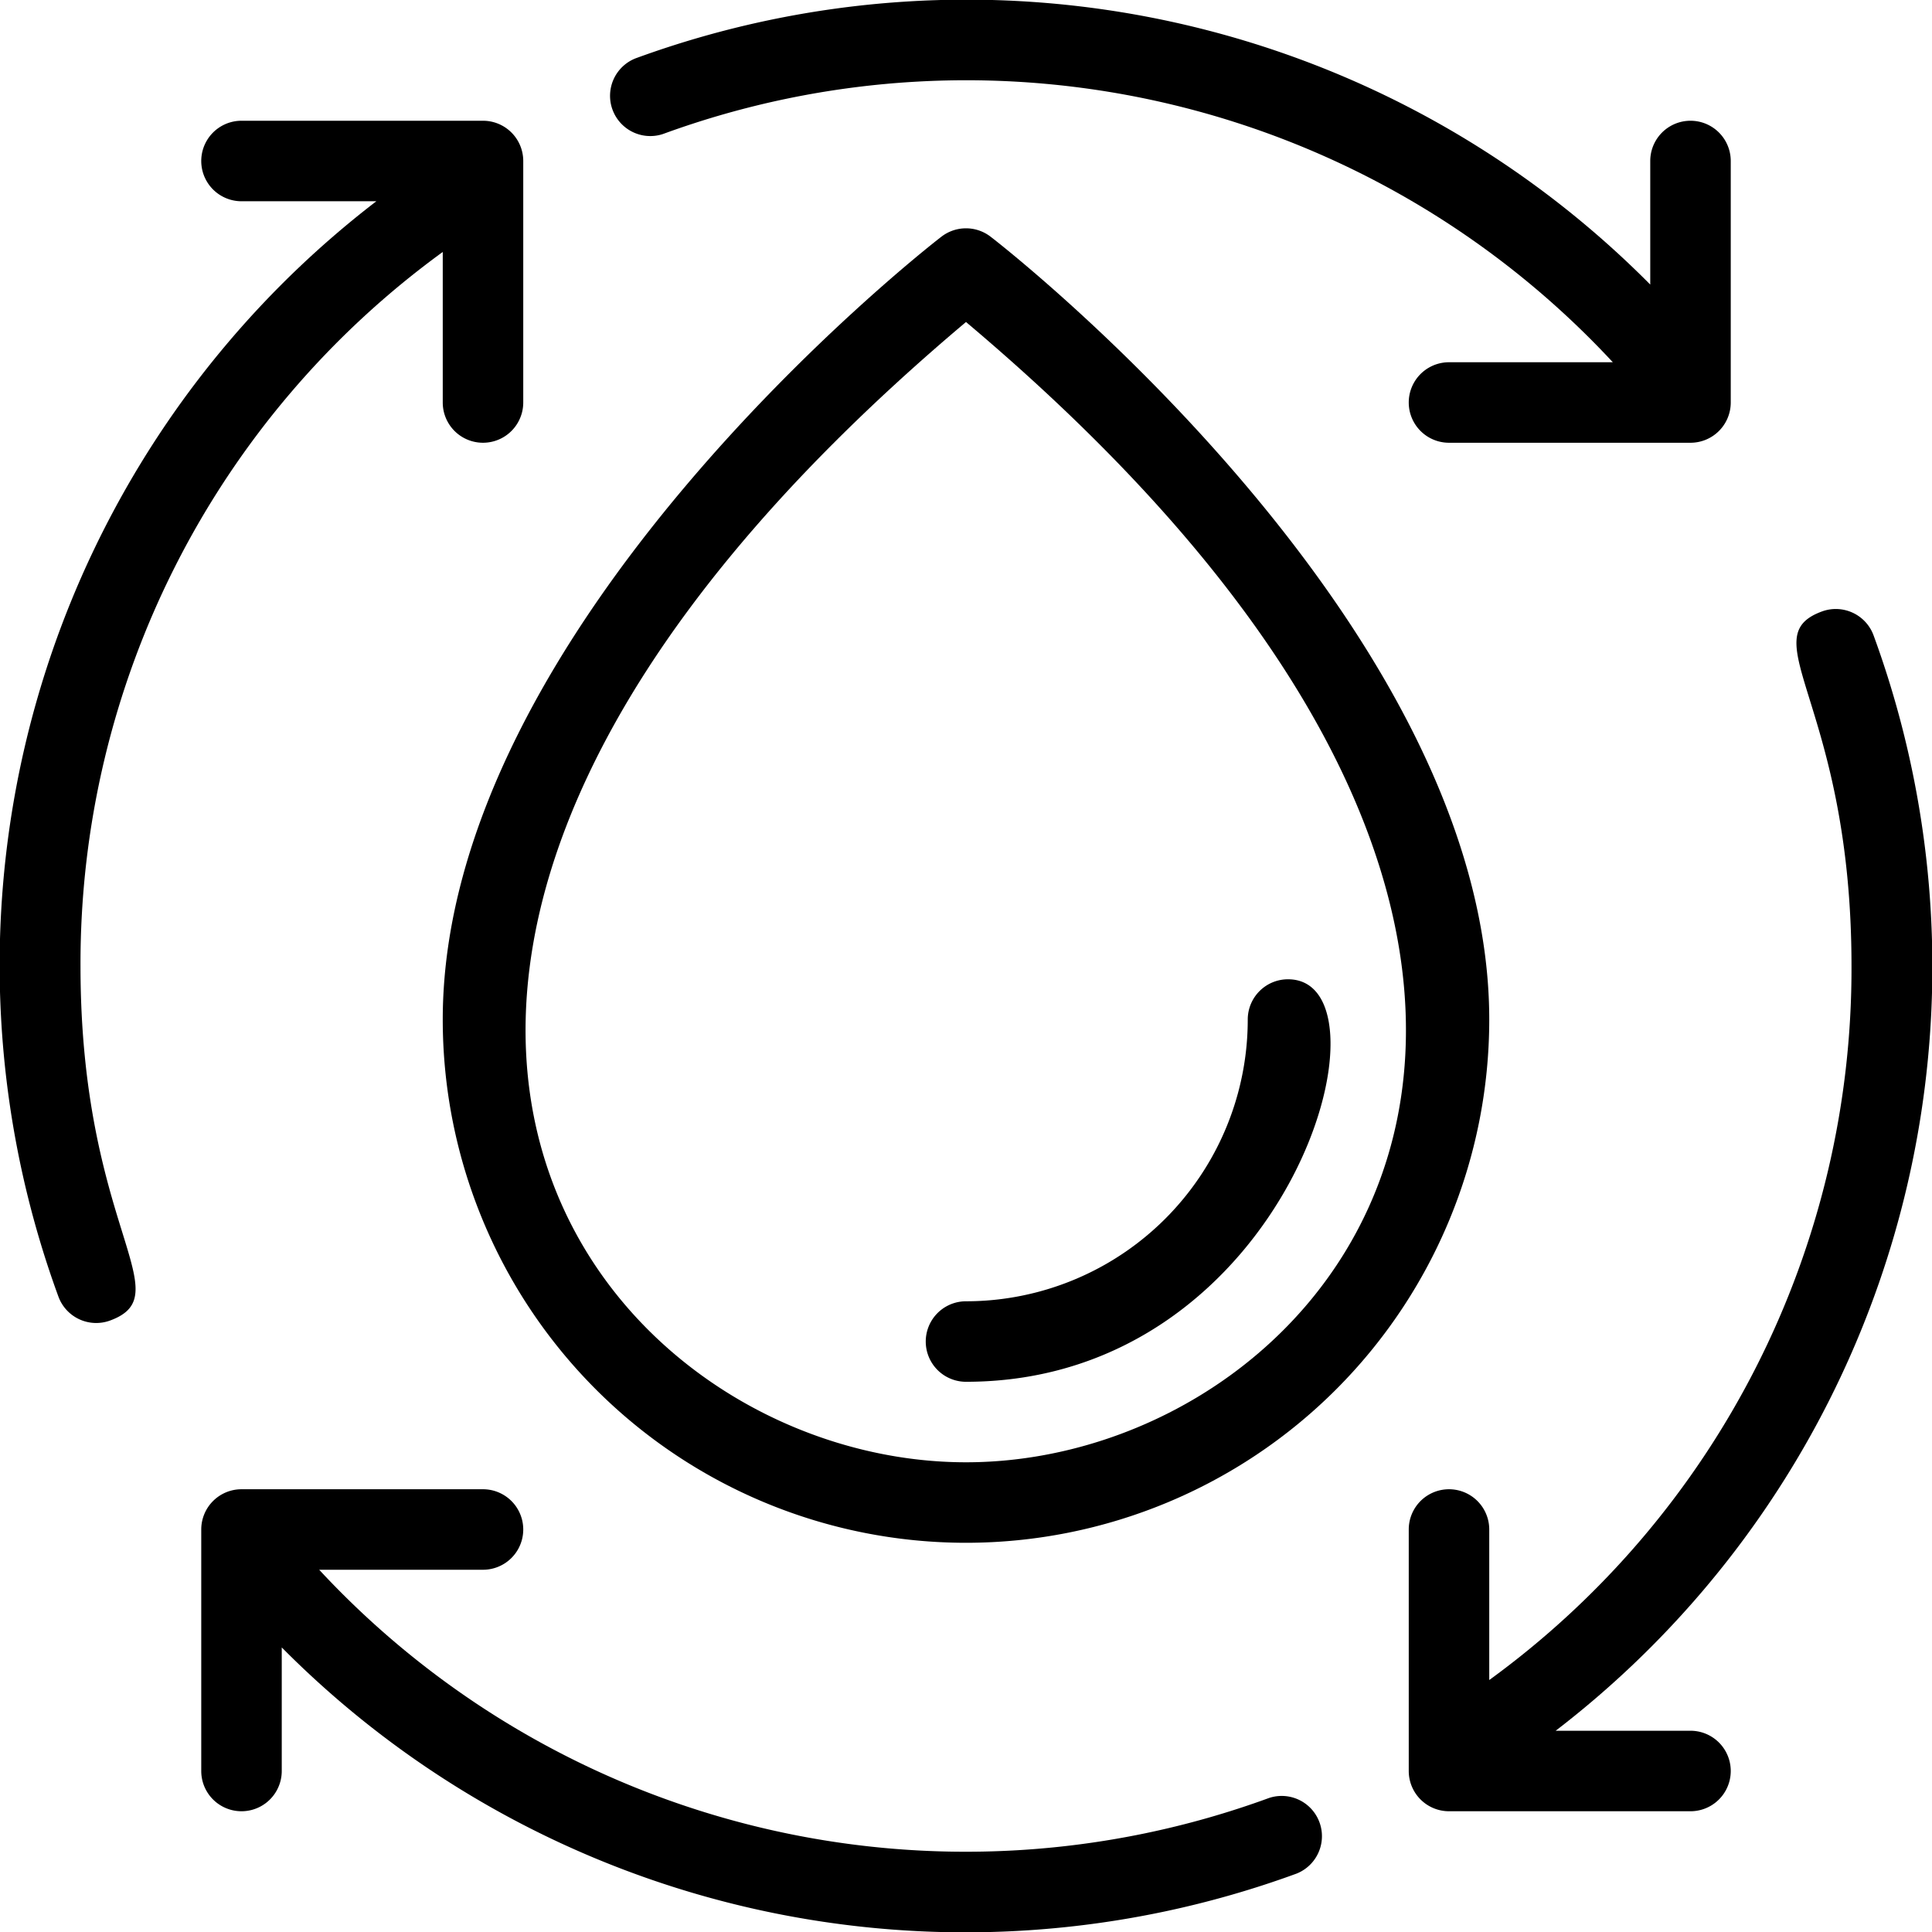 <svg xmlns="http://www.w3.org/2000/svg" height="512" viewBox="0 0 48 48" width="512"><g id="Water_Cycle" data-name="Water Cycle"><path d="m24.61 5.88a1 1 0 0 0 -1.22 0c-.51.39-12.39 9.74-12.39 19.45a13 13 0 0 0 26 0c0-9.71-11.88-19.06-12.39-19.45zm-.61 30.45c-9.15 0-19.19-12.16 0-28.33 19.14 16.13 9.18 28.33 0 28.33z"></path><path d="m32 24.33a1 1 0 0 0 -1 1 7 7 0 0 1 -7 7 1 1 0 0 0 0 2c8.06 0 10.78-10 8-10z"></path><path d="m16.47 3.33a21.92 21.92 0 0 1 23.6 5.67h-4.07a1 1 0 0 0 0 2h6a1 1 0 0 0 1-1v-6a1 1 0 0 0 -2 0v3.07a23.92 23.92 0 0 0 -25.21-5.62 1 1 0 0 0 .68 1.88z"></path><path d="m2 24a21.85 21.85 0 0 1 9-17.74v3.74a1 1 0 0 0 2 0v-6a1 1 0 0 0 -1-1h-6a1 1 0 0 0 0 2h3.35a23.93 23.93 0 0 0 -7.9 27.21 1 1 0 0 0 1.28.6c1.78-.65-.73-2.31-.73-8.81z"></path><path d="m31.53 44.67a21.92 21.92 0 0 1 -23.6-5.67h4.07a1 1 0 0 0 0-2h-6a1 1 0 0 0 -1 1v6a1 1 0 0 0 2 0v-3.07a23.92 23.92 0 0 0 25.21 5.62 1 1 0 0 0 -.68-1.88z"></path><path d="m42 43h-3.35a23.93 23.93 0 0 0 7.9-27.21 1 1 0 0 0 -1.28-.6c-1.78.65.73 2.31.73 8.81a21.85 21.85 0 0 1 -9 17.74v-3.74a1 1 0 0 0 -2 0v6a1 1 0 0 0 1 1h6a1 1 0 0 0 0-2z"></path></g></svg>